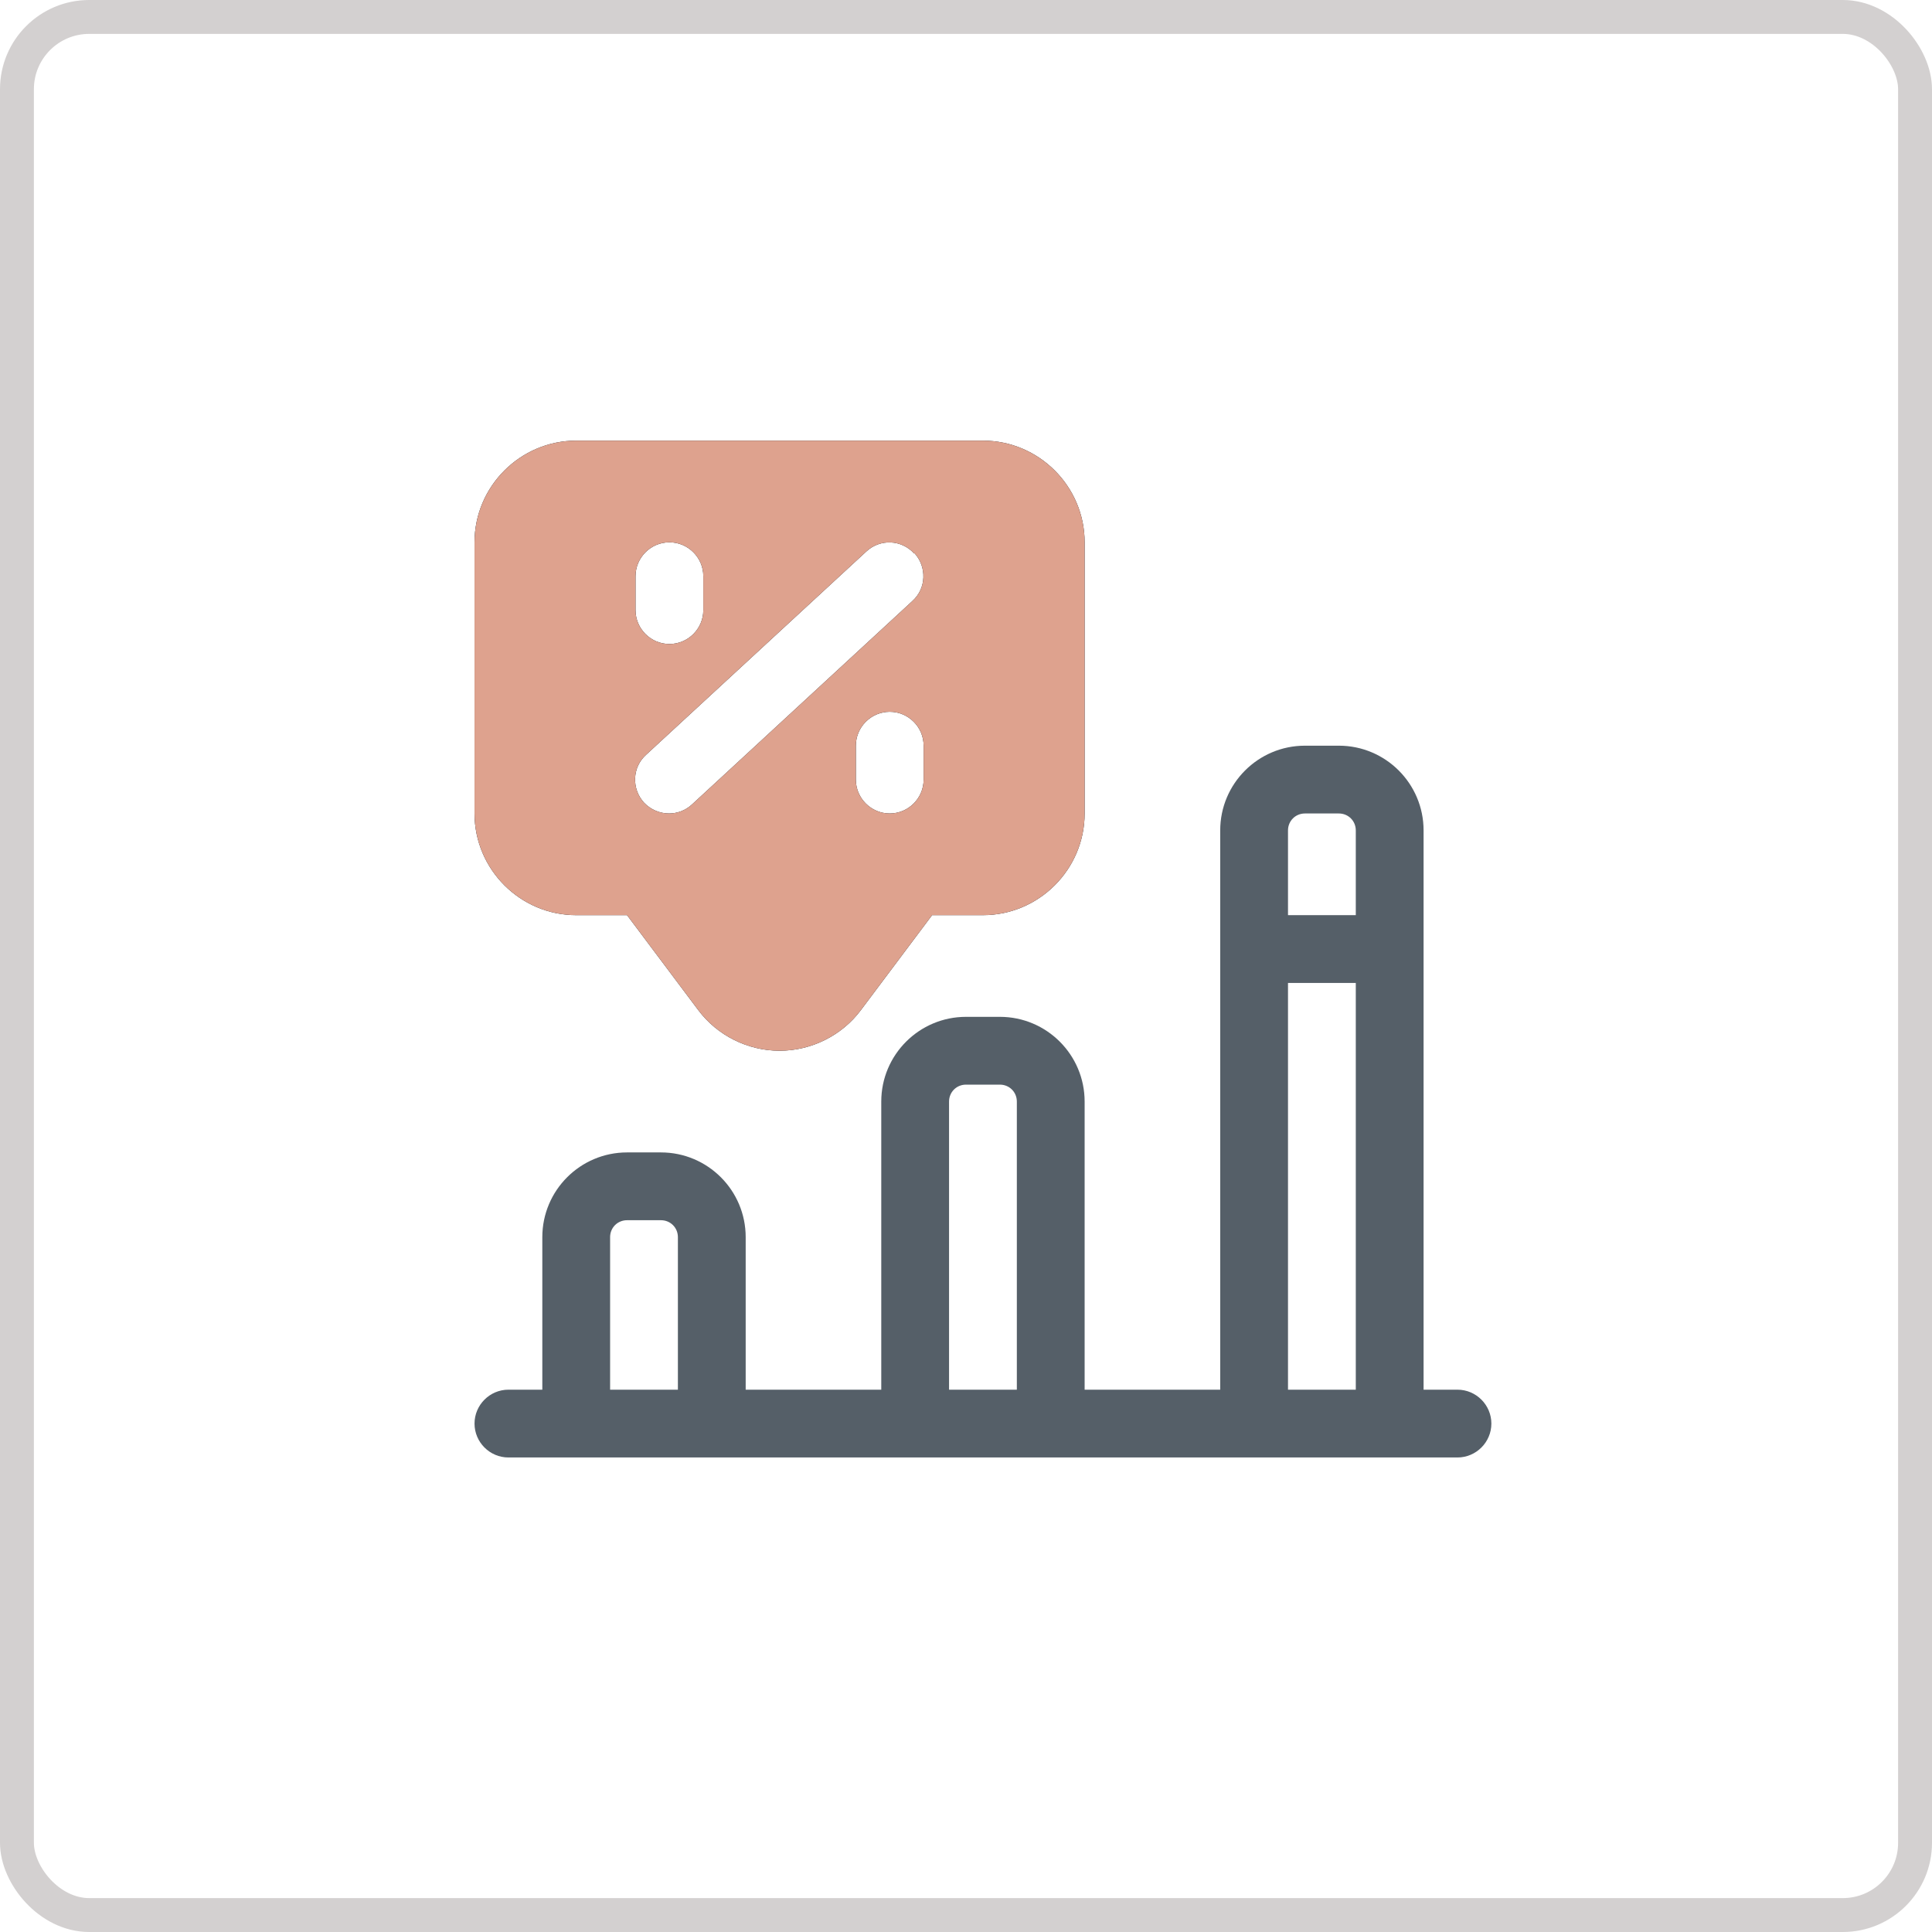 <svg width="57" height="57" viewBox="0 0 57 57" fill="none" xmlns="http://www.w3.org/2000/svg">
<rect x="0.5" y="0.5" width="56" height="56" rx="2.132" stroke="#D3D0D0"/>
<path d="M43 41H42V24.5C42 23.12 40.88 22 39.5 22H38.5C37.12 22 36 23.12 36 24.5V41H32V32.5C32 31.12 30.88 30 29.5 30H28.5C27.12 30 26 31.12 26 32.5V41H22V36.5C22 35.12 20.88 34 19.5 34H18.5C17.12 34 16 35.12 16 36.5V41H15C14.45 41 14 41.45 14 42C14 42.55 14.45 43 15 43H43C43.55 43 44 42.55 44 42C44 41.45 43.55 41 43 41ZM38.5 24H39.5C39.78 24 40 24.22 40 24.5V27H38V24.5C38 24.22 38.22 24 38.5 24ZM38 29H40V41H38V29ZM28 32.5C28 32.22 28.22 32 28.5 32H29.5C29.78 32 30 32.22 30 32.5V41H28V32.5ZM18 36.5C18 36.22 18.22 36 18.5 36H19.5C19.78 36 20 36.22 20 36.5V41H18V36.5Z" fill="#555F68"/>
<path d="M17 27H18.5L20.6 29.8C21.16 30.55 22.06 31 23 31C23.94 31 24.84 30.55 25.4 29.8L27.5 27H29C30.65 27 32 25.65 32 24V16C32 14.35 30.65 13 29 13H17C15.35 13 14 14.35 14 16V24C14 25.65 15.35 27 17 27ZM27.25 23C27.25 23.55 26.8 24 26.25 24C25.7 24 25.25 23.55 25.25 23V22C25.25 21.45 25.7 21 26.25 21C26.8 21 27.25 21.45 27.25 22V23ZM26.98 16.32C27.35 16.73 27.33 17.36 26.92 17.73L20.42 23.73C20.23 23.91 19.98 24 19.74 24C19.47 24 19.2 23.89 19 23.68C18.63 23.27 18.65 22.64 19.06 22.27L25.56 16.27C25.97 15.89 26.6 15.92 26.97 16.33L26.98 16.32ZM18.75 17C18.75 16.45 19.2 16 19.75 16C20.3 16 20.75 16.45 20.75 17V18C20.75 18.55 20.3 19 19.75 19C19.2 19 18.75 18.55 18.75 18V17Z" fill="#061522"/>
<path d="M17 27H18.5L20.6 29.8C21.16 30.55 22.06 31 23 31C23.94 31 24.84 30.55 25.4 29.8L27.5 27H29C30.65 27 32 25.65 32 24V16C32 14.35 30.65 13 29 13H17C15.35 13 14 14.35 14 16V24C14 25.65 15.35 27 17 27ZM27.25 23C27.25 23.55 26.8 24 26.25 24C25.7 24 25.25 23.55 25.25 23V22C25.25 21.45 25.7 21 26.25 21C26.8 21 27.25 21.45 27.25 22V23ZM26.98 16.32C27.35 16.73 27.33 17.36 26.92 17.73L20.42 23.73C20.23 23.91 19.98 24 19.74 24C19.47 24 19.2 23.89 19 23.68C18.63 23.27 18.65 22.64 19.06 22.27L25.56 16.27C25.97 15.89 26.6 15.92 26.97 16.33L26.98 16.32ZM18.75 17C18.75 16.45 19.2 16 19.75 16C20.3 16 20.75 16.45 20.75 17V18C20.75 18.55 20.3 19 19.75 19C19.2 19 18.75 18.55 18.75 18V17Z" fill="#DEA28E"/>
</svg>
